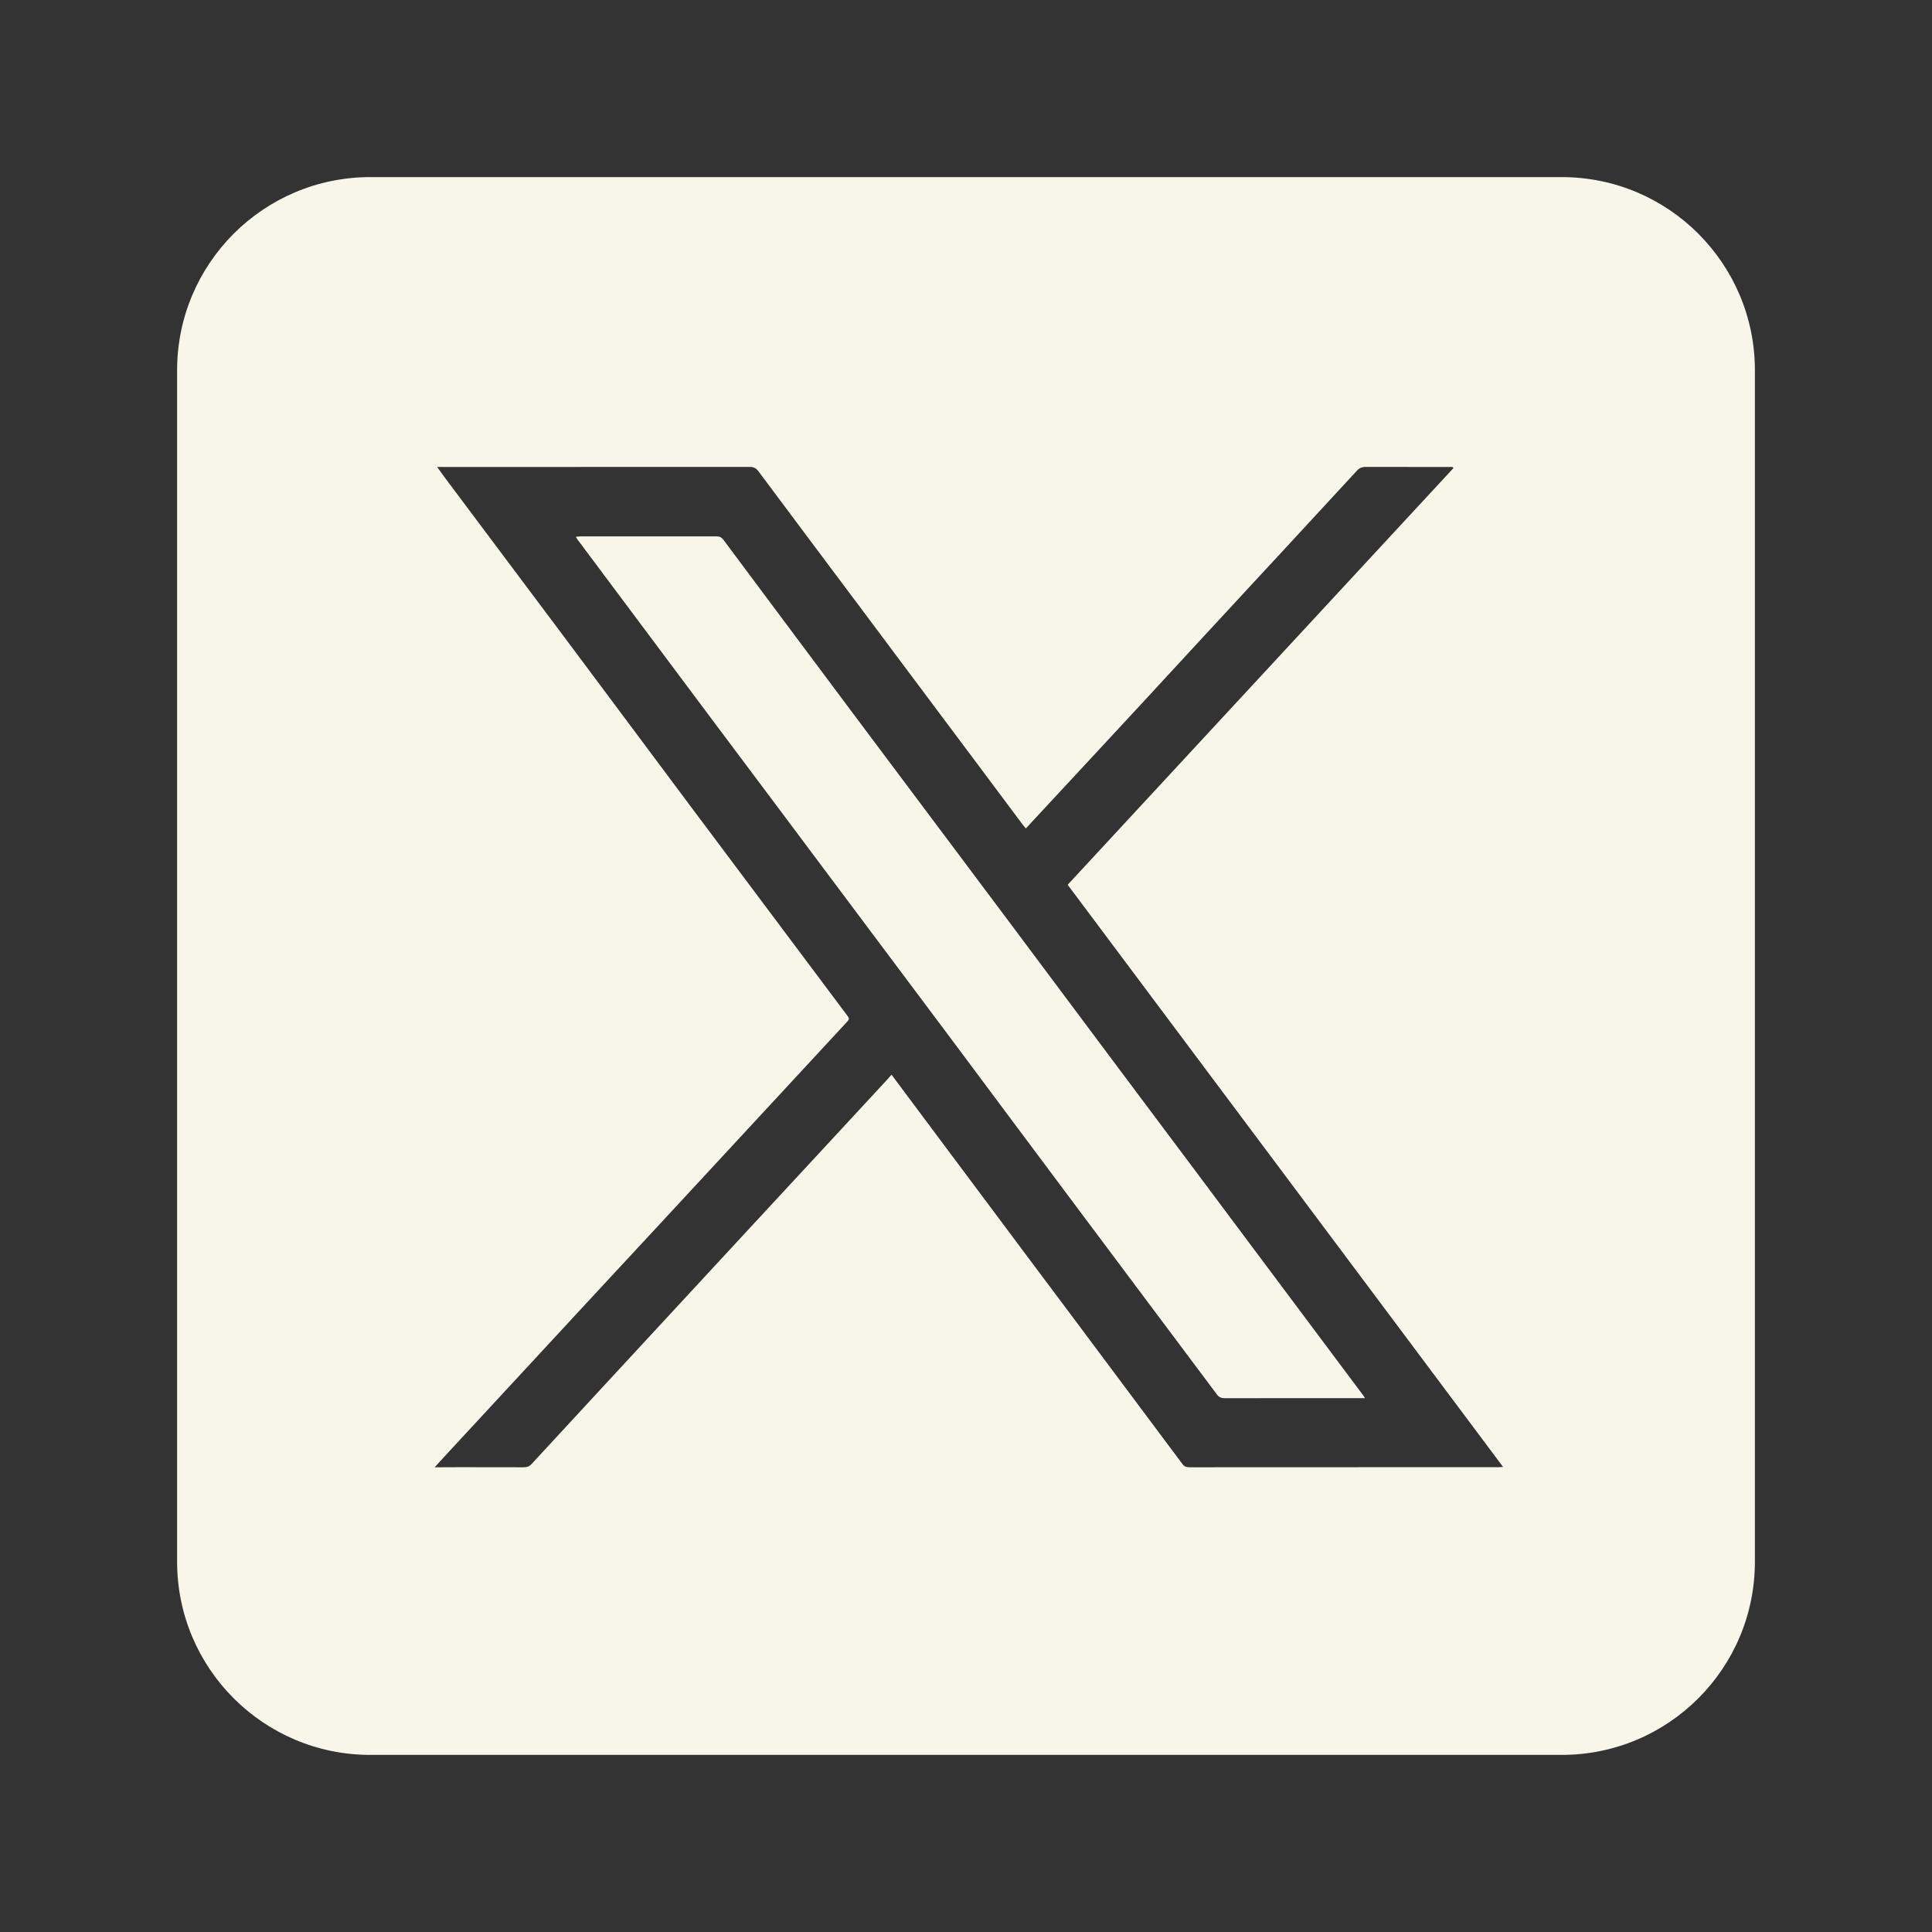 <svg width="24" height="24" viewBox="0 0 24 24" fill="none" xmlns="http://www.w3.org/2000/svg">
<rect x="0" y="0" width="24" height="24" fill="#333333" stroke="none"/>
<path d="M16.947 17.353C16.949 17.357 16.952 17.362 16.956 17.368L16.956 17.368H16.785C16.672 17.368 16.558 17.368 16.444 17.368C16.035 17.368 15.626 17.368 15.217 17.369C15.171 17.369 15.142 17.357 15.115 17.32C14.791 16.886 14.467 16.453 14.142 16.02C13.909 15.709 13.676 15.397 13.443 15.086C13.143 14.684 12.843 14.283 12.543 13.881C12.298 13.552 12.052 13.223 11.807 12.894C11.284 12.195 10.761 11.496 10.237 10.797C10.035 10.527 9.833 10.257 9.631 9.987C9.35 9.612 9.069 9.238 8.789 8.863C8.339 8.261 7.889 7.66 7.44 7.058C7.35 6.938 7.26 6.817 7.17 6.697C7.167 6.693 7.165 6.689 7.161 6.682C7.159 6.678 7.156 6.674 7.153 6.668C7.161 6.667 7.169 6.666 7.176 6.666C7.19 6.665 7.202 6.663 7.214 6.663C7.355 6.663 7.495 6.663 7.636 6.663C8.057 6.663 8.478 6.663 8.899 6.663C8.938 6.662 8.962 6.674 8.986 6.705C9.543 7.453 10.101 8.199 10.659 8.946C10.962 9.35 11.264 9.754 11.567 10.158C11.894 10.595 12.222 11.031 12.549 11.469C12.803 11.809 13.057 12.149 13.311 12.489C13.522 12.771 13.733 13.054 13.944 13.336C14.238 13.729 14.532 14.122 14.826 14.514C15.079 14.853 15.333 15.192 15.586 15.531C15.937 16 16.288 16.47 16.639 16.939C16.739 17.073 16.838 17.206 16.938 17.339C16.941 17.343 16.943 17.347 16.947 17.353Z" fill="#F8F6E8"/>
<path fill-rule="evenodd" clip-rule="evenodd" d="M4.6 2.2C3.275 2.2 2.2 3.275 2.2 4.6V19.4C2.2 20.726 3.275 21.8 4.6 21.8H19.4C20.726 21.8 21.8 20.726 21.8 19.4V4.6C21.8 3.275 20.726 2.2 19.4 2.2H4.6ZM13.263 10.991L18.055 5.815L18.045 5.801C17.958 5.801 17.871 5.801 17.785 5.801C17.512 5.801 17.239 5.801 16.967 5.8C16.92 5.8 16.887 5.813 16.855 5.848C16.554 6.175 16.253 6.501 15.951 6.827C15.799 6.99 15.648 7.153 15.497 7.317C15.304 7.525 15.112 7.734 14.919 7.942C14.684 8.197 14.449 8.451 14.214 8.706C13.951 8.99 13.688 9.273 13.425 9.557C13.36 9.628 13.294 9.698 13.228 9.769C13.095 9.913 12.961 10.057 12.826 10.202L12.744 10.291C12.739 10.285 12.734 10.28 12.729 10.274C12.72 10.263 12.711 10.253 12.703 10.242C12.523 10.002 12.344 9.762 12.165 9.522C11.846 9.096 11.527 8.669 11.208 8.243C11.033 8.008 10.857 7.773 10.681 7.538C10.261 6.978 9.842 6.418 9.423 5.856C9.392 5.815 9.363 5.8 9.313 5.8C8.226 5.801 7.139 5.801 6.052 5.801C5.87 5.801 5.689 5.801 5.508 5.801H5.43C5.442 5.818 5.454 5.834 5.465 5.849C5.485 5.878 5.503 5.903 5.522 5.928C5.705 6.172 5.888 6.416 6.07 6.66C6.385 7.08 6.7 7.501 7.015 7.921C7.286 8.284 7.557 8.647 7.827 9.009C8.07 9.335 8.313 9.66 8.556 9.986C9.214 10.864 9.871 11.743 10.529 12.621C10.549 12.647 10.552 12.661 10.528 12.687C10.246 12.991 9.964 13.296 9.683 13.6C9.511 13.785 9.34 13.97 9.169 14.155C8.844 14.507 8.518 14.858 8.193 15.209C7.901 15.523 7.61 15.838 7.318 16.152C6.739 16.778 6.16 17.403 5.581 18.029C5.543 18.069 5.506 18.11 5.466 18.154C5.445 18.177 5.423 18.201 5.4 18.227H5.476C5.558 18.227 5.64 18.226 5.723 18.226C5.983 18.226 6.244 18.226 6.505 18.227C6.547 18.227 6.577 18.216 6.606 18.184C6.815 17.957 7.024 17.73 7.234 17.504C7.307 17.425 7.38 17.346 7.453 17.267C7.67 17.032 7.888 16.797 8.105 16.562C8.45 16.189 8.795 15.816 9.139 15.444C9.499 15.056 9.858 14.668 10.217 14.28C10.475 14.002 10.732 13.724 10.989 13.446C11.008 13.425 11.027 13.405 11.046 13.383C11.055 13.372 11.065 13.361 11.075 13.35C11.201 13.52 11.327 13.689 11.453 13.857C11.893 14.446 12.329 15.029 12.764 15.612C12.93 15.834 13.096 16.055 13.262 16.277C13.739 16.914 14.215 17.552 14.691 18.19C14.716 18.223 14.745 18.227 14.78 18.227C15.692 18.227 16.604 18.227 17.515 18.226C17.878 18.226 18.241 18.226 18.604 18.226C18.617 18.226 18.63 18.226 18.646 18.224C18.654 18.224 18.662 18.223 18.672 18.223C16.936 15.902 15.206 13.589 13.474 11.273L13.263 10.991Z" fill="#F8F6E8"/>
</svg>
